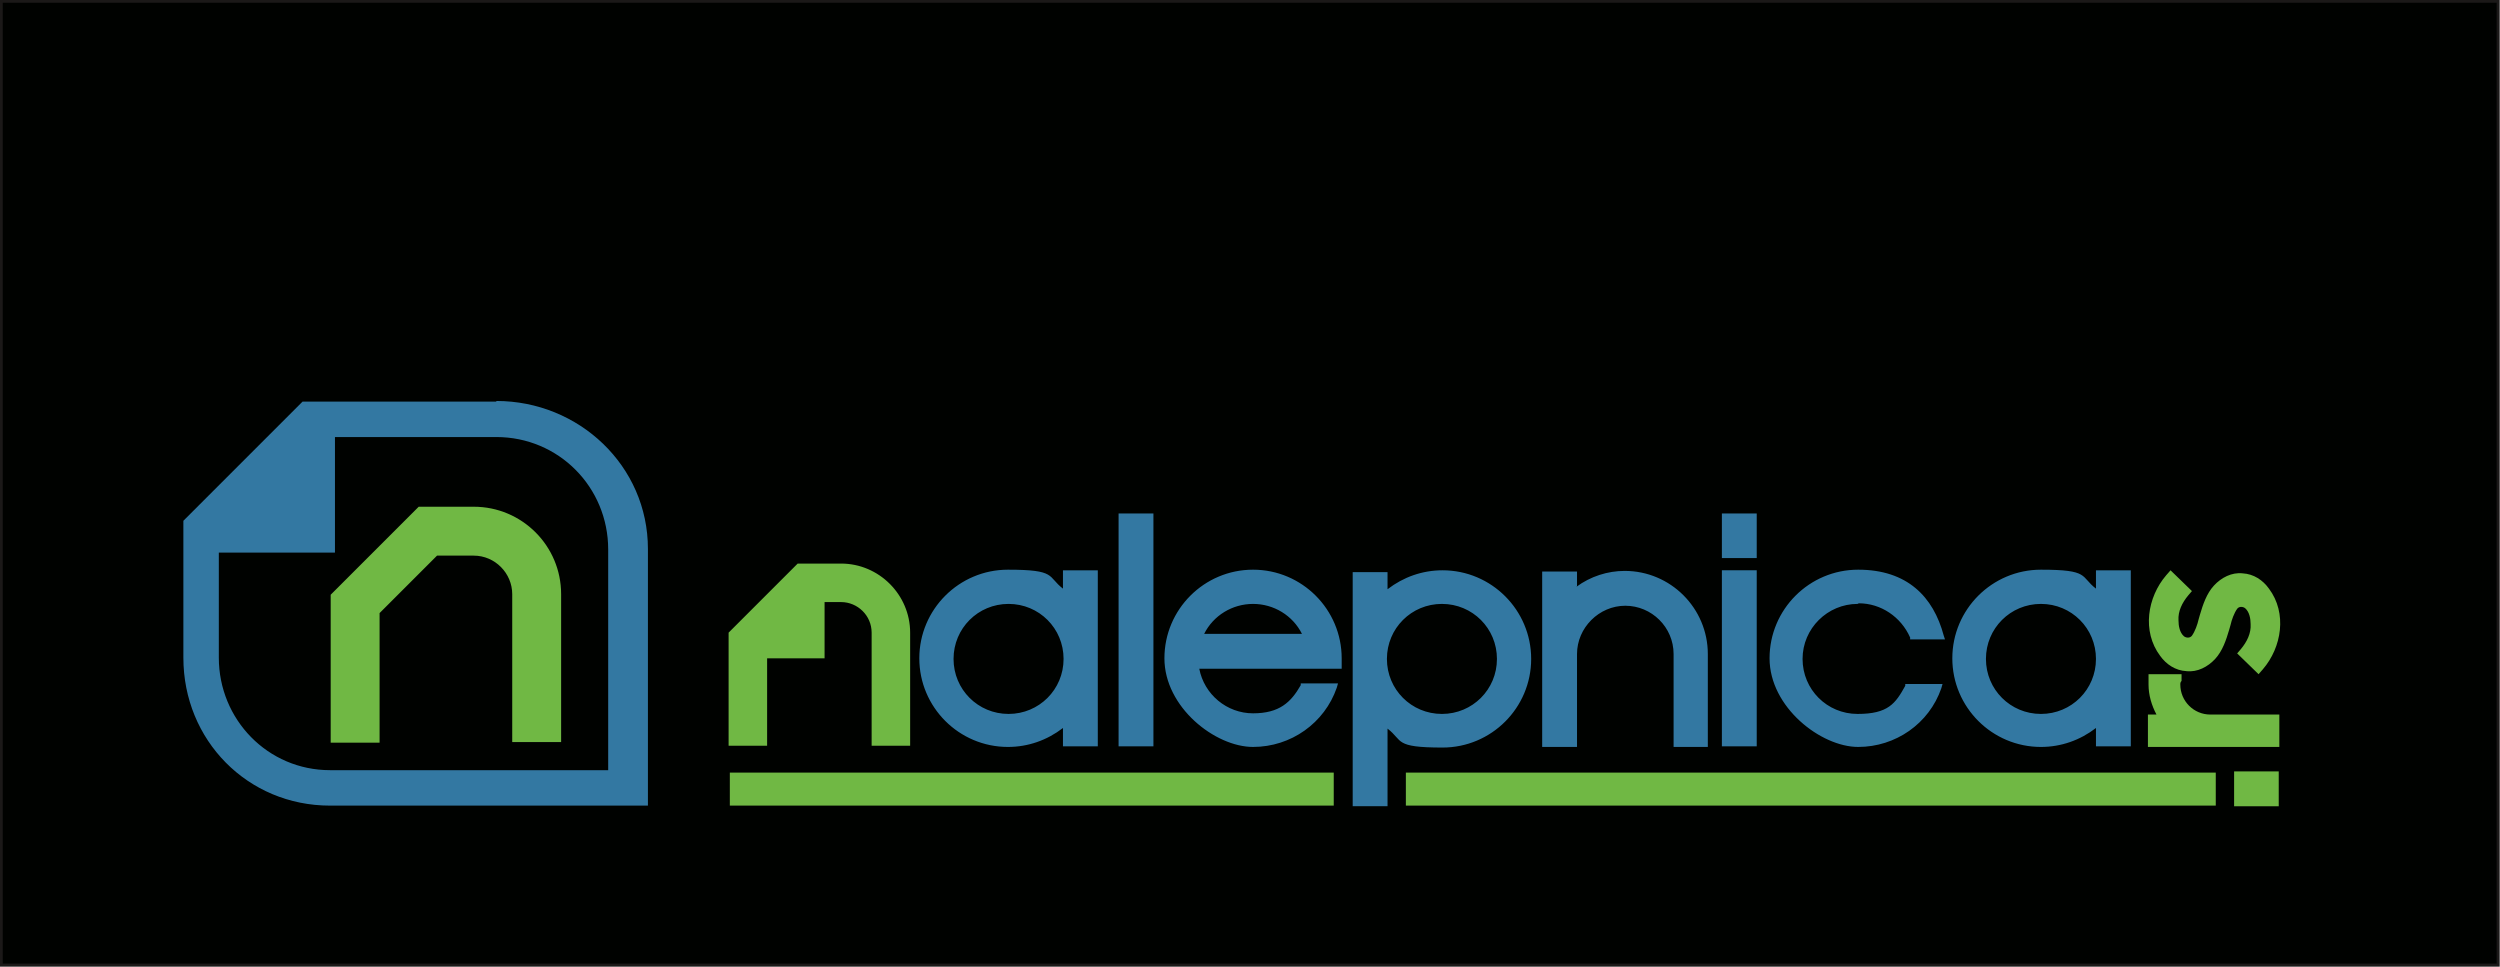 <?xml version="1.0" encoding="UTF-8"?> <svg xmlns="http://www.w3.org/2000/svg" xmlns:svg="http://www.w3.org/2000/svg" version="1.1" viewBox="0 0 409 158.2"><defs><style> .cls-1 { fill: #3378a2; } .cls-1, .cls-2, .cls-3 { fill-rule: evenodd; } .cls-2 { fill: #70b844; } .cls-3 { fill: #000200; stroke: #1b1918; stroke-width: .5px; } </style></defs><g><g id="svgRoot"><g><g id="rootGroup"><path class="cls-3" d="M.2.2h408.5v157.7H.2V.2Z"></path><path class="cls-1" d="M257.9,96c2.3-1.7,5.1-2.6,7.9-2.6,7.5,0,13.6,6.1,13.6,13.6v15.2h-5.6v-15.2c0-4.4-3.6-7.9-7.9-7.9s-7.9,3.6-7.9,7.9v15.2h-5.7v-28.7h5.7v2.5ZM333.9,98.8c-5,0-9,4-9,9s4,9,9,9,9-4,9-9-4-9-9-9ZM303.9,98.8c-4.9,0-9,4-9,9s4,9,9,9,6.2-1.7,7.8-4.6v-.3h6.1l-.2.7c-2,5.8-7.5,9.6-13.6,9.6s-14.5-6.5-14.5-14.5,6.5-14.5,14.5-14.5,12.3,4.4,14,10.8l.2.6h-5.7v-.3c-1.5-3.4-4.8-5.6-8.4-5.6ZM281.7,84h5.7v7.3h-5.7v-7.3ZM287.4,93.3v28.8h-5.7v-28.8h5.7ZM197,103.7h16c-1.5-3-4.6-4.9-8-4.9s-6.5,1.9-8,4.9ZM235.9,98.8c-5,0-9,4-9,9s4,9,9,9,9-4,9-9-4-9-9-9ZM183,84h5.7v38.1h-5.7v-38.1ZM165,98.8c-5,0-9,4-9,9s4,9,9,9,9-4,9-9-4-9-9-9ZM81.2,65.6c13.5,0,24.8,10.6,24.8,24.2v42h-52c-13.5,0-24-10.7-24-24.2v-22.4l19.5-19.5h31.7ZM99.5,126v-36.1c0-10.2-8.1-18.4-18.3-18.4h-26.4v18.9h-19v17.2c0,10.1,8,18.4,18.2,18.4h45.5ZM173.9,119.1c-2.6,2-5.7,3.1-9,3.1-8,0-14.5-6.5-14.5-14.5s6.5-14.5,14.5-14.5,6.4,1.1,9,3.1v-3h5.7v28.8h-5.7v-3ZM227,96.4c2.6-2,5.7-3.1,9-3.1,8,0,14.5,6.5,14.5,14.5s-6.5,14.5-14.5,14.5-6.4-1.1-9-3.1v12.7h-5.7v-38.3h5.7v2.9ZM196.2,109.4c.8,4.2,4.5,7.3,8.8,7.3s6.2-1.8,7.8-4.6v-.3h6.1l-.2.7c-2,5.8-7.5,9.7-13.7,9.7s-14.5-6.5-14.5-14.5,6.5-14.5,14.5-14.5,14.5,6.5,14.5,14.5,0,.8,0,1.2v.5h-23.3ZM342.9,119.1c-2.6,2-5.7,3.1-9,3.1-8,0-14.5-6.5-14.5-14.5s6.5-14.5,14.5-14.5,6.4,1.1,9,3.1v-3h5.7v28.8h-5.7v-3Z"></path><path class="cls-2" d="M365.5,131.9v-5.7h7.3v5.7h-7.3ZM362.5,131.8h-132.5v-5.4h132.5v5.4ZM218.2,131.8h-98.8v-5.4h98.8v5.4ZM352.8,116.9c-.8-1.5-1.3-3.2-1.3-4.9s0-.6,0-.8v-.9h5.4v1.1c-.2.2-.2.4-.2.6,0,2.7,2.2,4.9,4.9,4.9h11.3v5.3h-21.5v-5.3h1.3ZM359.9,100.6c.5-1.7,1.1-3.5,2.3-4.8,1.2-1.3,2.9-2.2,4.7-2,1.8.1,3.3,1.1,4.3,2.5,3,4,2.1,9.6-1,13.2l-.7.8-3.5-3.4.6-.7c1-1.2,1.7-2.6,1.6-4.1,0-.9-.2-2-.9-2.6-.4-.3-1-.3-1.3.1-.5.7-.9,1.8-1.1,2.7l-.2.7h0c-.5,1.7-1.1,3.5-2.3,4.8-1.2,1.3-2.9,2.2-4.7,2-1.8-.1-3.3-1.1-4.3-2.5-3-4-2.1-9.6,1-13.2l.7-.8,3.5,3.4-.6.7c-1,1.2-1.7,2.6-1.6,4.1,0,.9.2,2,.9,2.6.4.3,1,.3,1.3-.1.5-.7.9-1.8,1.1-2.7l.2-.7h0ZM71.4,91l-9.3,9.3v21.2h-8v-24.2l14.4-14.4h9c7.9,0,14.3,6.4,14.3,14.3v24.2h-8v-24.2c0-3.4-2.8-6.3-6.3-6.3h-6ZM125.5,107.7v14.3h-6.3v-18.5l11.3-11.3h7.1c6.2,0,11.3,5.1,11.3,11.3v18.5h-6.3v-18.5c0-2.8-2.3-5-5-5h-2.7v9.2h-9.5Z"></path></g></g></g></g></svg> 